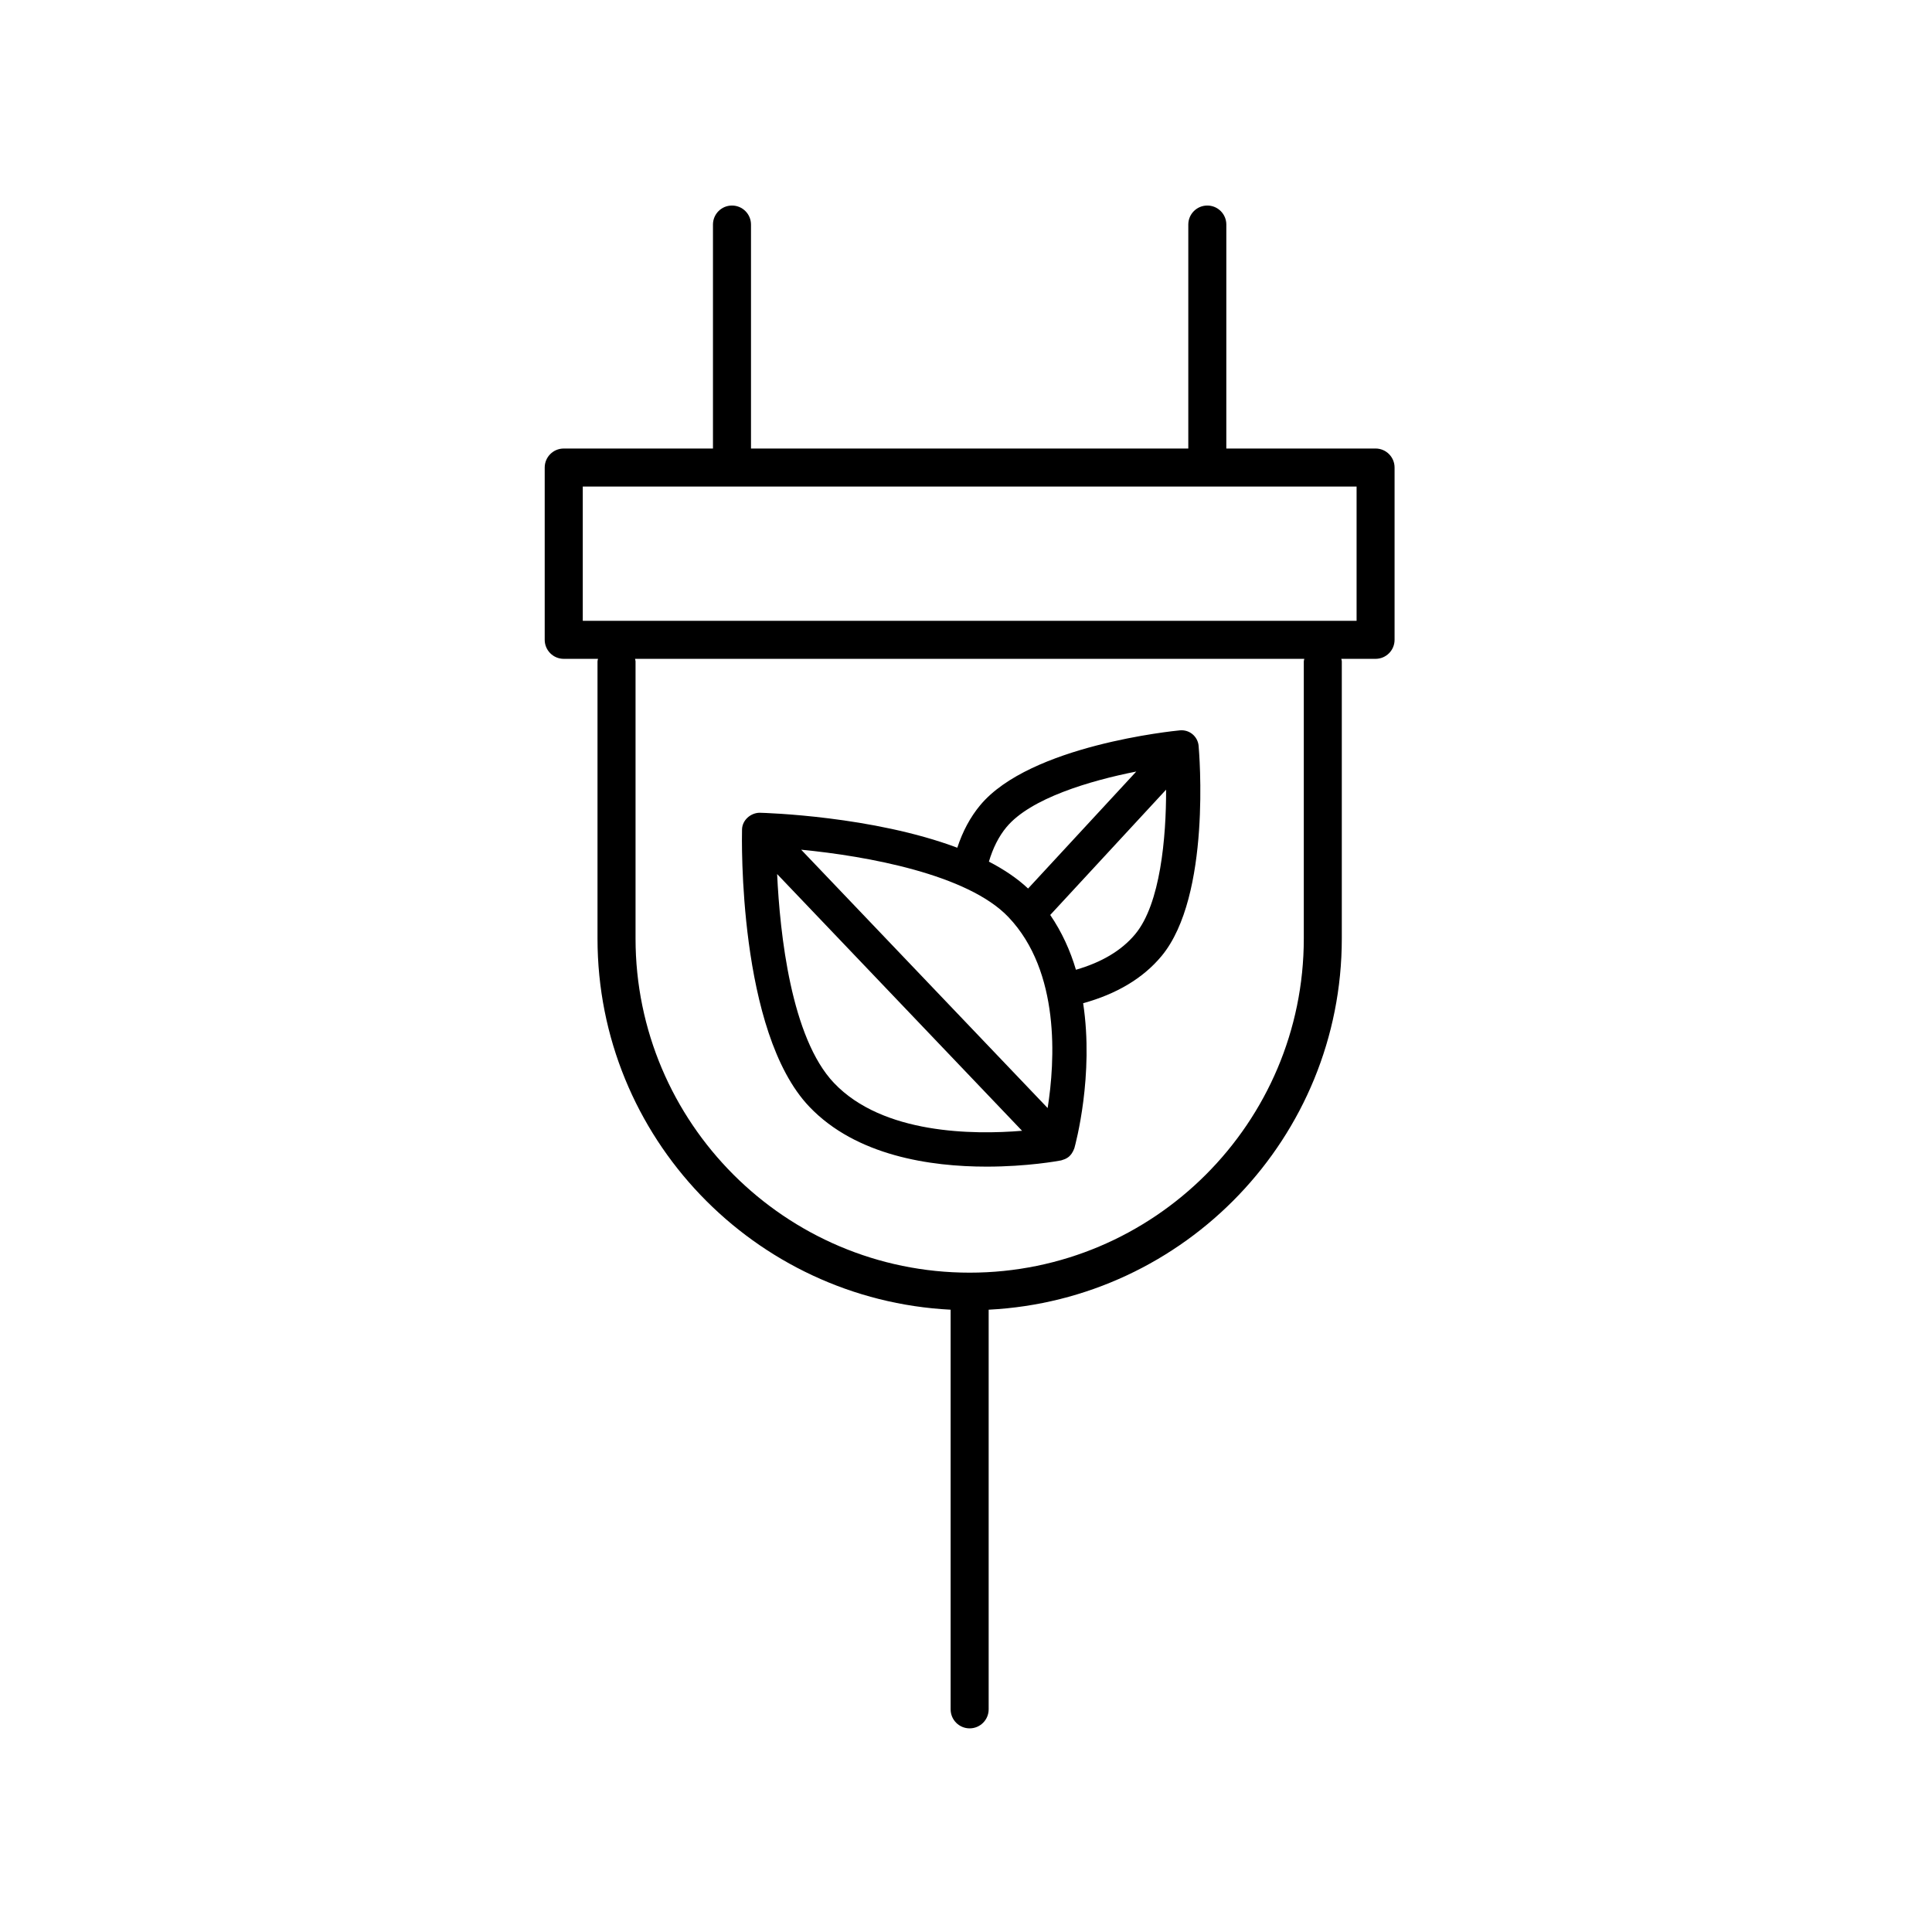 <?xml version="1.0" encoding="UTF-8"?>
<!-- Uploaded to: ICON Repo, www.iconrepo.com, Generator: ICON Repo Mixer Tools -->
<svg fill="#000000" width="800px" height="800px" version="1.1" viewBox="144 144 512 512" xmlns="http://www.w3.org/2000/svg">
 <g>
  <path d="m293.4 318.6h9.078c-0.031 0.223-0.133 0.422-0.133 0.656v73.461c0 52.68 41.551 95.719 93.582 98.367v105.91c0 2.781 2.254 5.039 5.039 5.039s5.039-2.258 5.039-5.039v-105.91c52.035-2.648 93.586-45.691 93.586-98.367v-73.461c0-0.23-0.102-0.43-0.133-0.656h9.078c2.785 0 5.039-2.258 5.039-5.039v-45.66c0-2.781-2.254-5.039-5.039-5.039h-39.551l0.004-59.352c0-2.781-2.254-5.039-5.039-5.039-2.785 0-5.039 2.258-5.039 5.039v59.355h-115.89v-59.355c0-2.781-2.254-5.039-5.039-5.039-2.785 0-5.039 2.258-5.039 5.039v59.355h-39.551c-2.785 0-5.039 2.258-5.039 5.039v45.66c0.008 2.781 2.262 5.035 5.047 5.035zm196.12 0.656v73.461c0 48.824-39.727 88.551-88.551 88.551s-88.543-39.719-88.543-88.551v-73.461c0-0.23-0.102-0.43-0.133-0.656h177.36c-0.031 0.227-0.133 0.426-0.133 0.656zm-191.08-46.316h205.07v35.586h-205.07z"/>
  <path d="m405.47 453.17c10.797 0 18.965-1.5 19.734-1.652 0.18-0.035 0.344-0.121 0.52-0.176 0.145-0.047 0.293-0.086 0.434-0.145 0.48-0.207 0.918-0.473 1.293-0.828 0.012-0.012 0.02-0.012 0.031-0.02 0.031-0.031 0.047-0.074 0.074-0.105 0.344-0.344 0.609-0.746 0.828-1.184 0.066-0.137 0.125-0.266 0.176-0.406 0.047-0.121 0.121-0.227 0.156-0.359 0.324-1.148 5.231-19.301 2.328-38.43 8.797-2.43 15.844-6.559 20.781-12.504 13.227-15.922 9.965-54.082 9.82-55.703-0.105-1.199-0.691-2.309-1.617-3.082-0.926-0.777-2.133-1.133-3.324-1.027-1.617 0.156-39.73 3.945-52.961 19.863-2.613 3.148-4.637 6.922-6.047 11.246-22.391-8.402-50.805-9.23-52.41-9.27-2.344 0.047-4.578 1.926-4.641 4.422-0.055 2.18-1.09 53.609 17.824 73.469 12.43 13.059 32.188 15.891 47 15.891zm-40.434-22.145c-11.402-11.969-14.348-39.605-15.09-55.391l64.91 68.035c-12.852 1.074-36.883 0.945-49.82-12.645zm46.199-43.996c13.801 14.488 12.359 38.199 10.402 50.617l-65.32-68.465c17.445 1.684 44.141 6.527 54.918 17.848zm33.613 4.527c-3.637 4.379-8.973 7.496-15.715 9.438-1.492-5.047-3.715-9.977-6.812-14.52l30.707-33.207c0.027 12.652-1.504 30.258-8.18 38.289zm-34.129-28.348c6.363-7.664 22.172-12.328 34.406-14.742l-28.672 31.004c-2.91-2.731-6.453-5.09-10.383-7.129 1.066-3.59 2.606-6.68 4.648-9.133z"/>
 </g>
</svg>